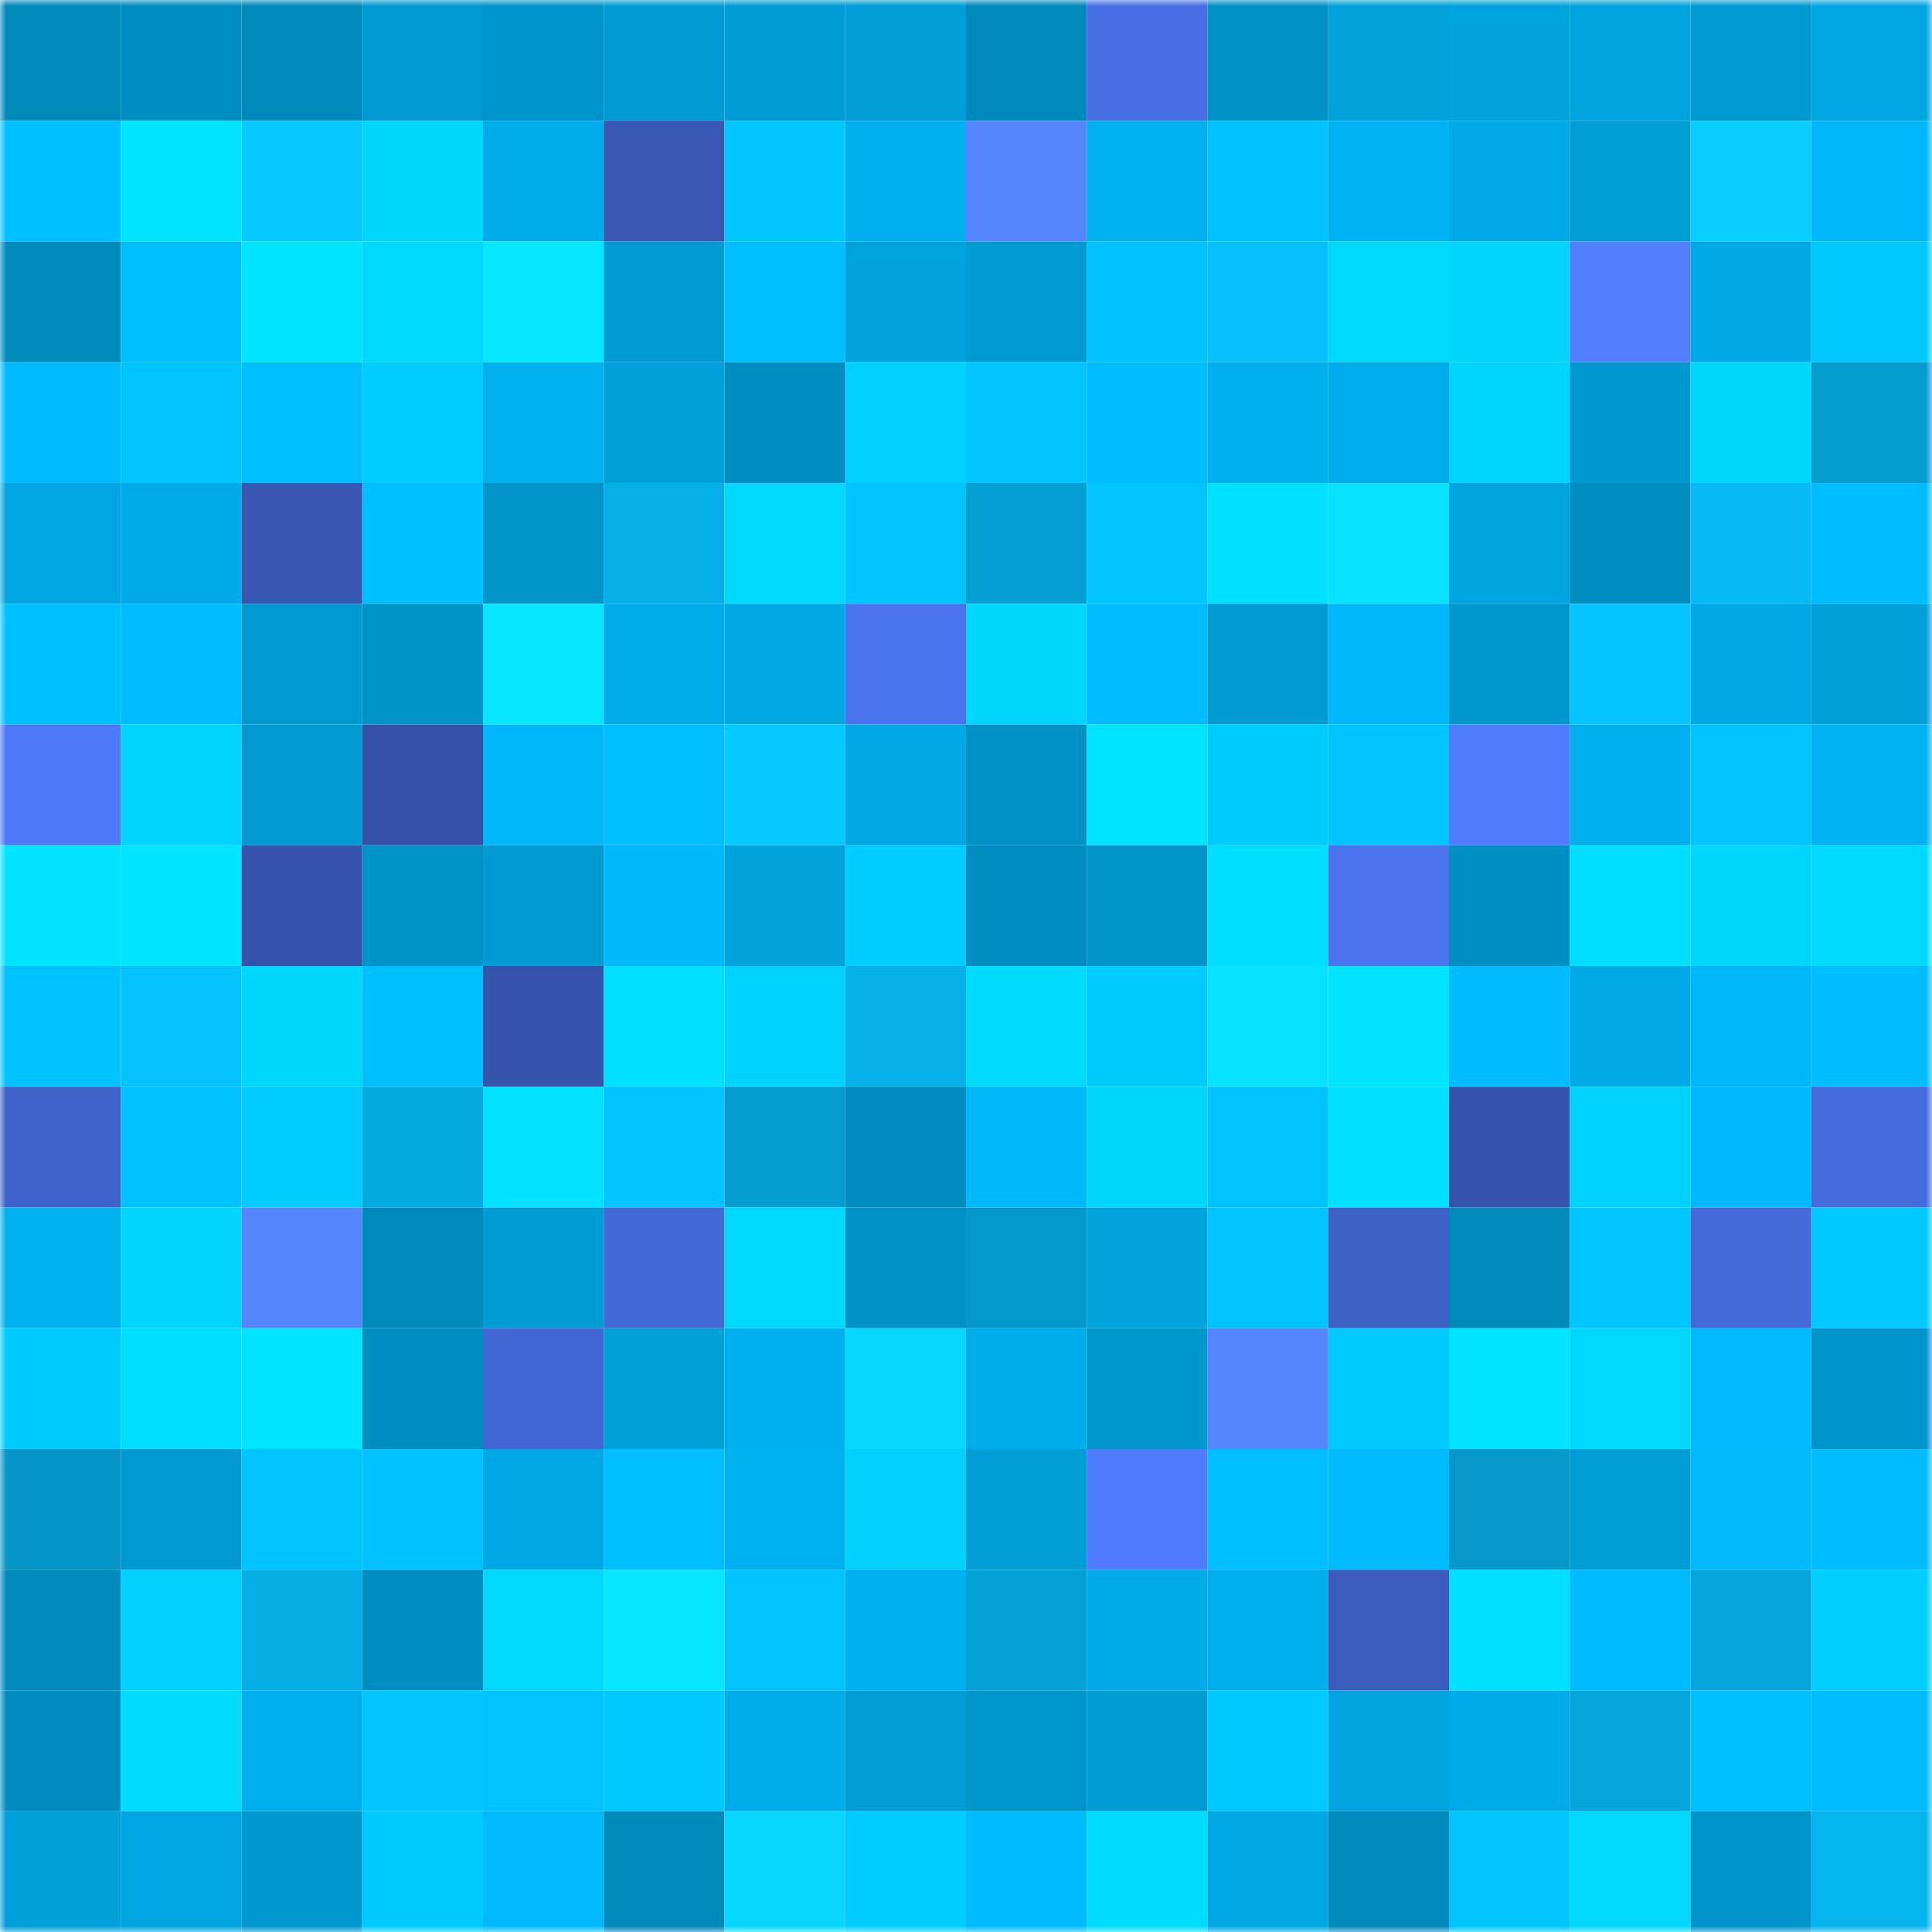 <svg viewBox="0 0 160 160" fill="none" role="img" xmlns="http://www.w3.org/2000/svg" width="240" height="240" name="ens%2Ctito.eth"><mask id="1920950307" mask-type="alpha" maskUnits="userSpaceOnUse" x="0" y="0" width="160" height="160"><rect width="160" height="160" fill="#FFFFFF"></rect></mask><g mask="url(#1920950307)"><rect x="0" y="0" width="10" height="10" fill="#008abc"></rect><rect x="10" y="0" width="10" height="10" fill="#008ec1"></rect><rect x="20" y="0" width="10" height="10" fill="#008abc"></rect><rect x="30" y="0" width="10" height="10" fill="#0099d0"></rect><rect x="40" y="0" width="10" height="10" fill="#0095ca"></rect><rect x="50" y="0" width="10" height="10" fill="#009bd3"></rect><rect x="60" y="0" width="10" height="10" fill="#009cd5"></rect><rect x="70" y="0" width="10" height="10" fill="#009dd6"></rect><rect x="80" y="0" width="10" height="10" fill="#008abc"></rect><rect x="90" y="0" width="10" height="10" fill="#476fe3"></rect><rect x="100" y="0" width="10" height="10" fill="#0092c6"></rect><rect x="110" y="0" width="10" height="10" fill="#00a2dc"></rect><rect x="120" y="0" width="10" height="10" fill="#00a3dd"></rect><rect x="130" y="0" width="10" height="10" fill="#00a4df"></rect><rect x="140" y="0" width="10" height="10" fill="#009ad1"></rect><rect x="150" y="0" width="10" height="10" fill="#00a6e2"></rect><rect x="0" y="10" width="10" height="10" fill="#00c0ff"></rect><rect x="10" y="10" width="10" height="10" fill="#00e5ff"></rect><rect x="20" y="10" width="10" height="10" fill="#06caff"></rect><rect x="30" y="10" width="10" height="10" fill="#00d6ff"></rect><rect x="40" y="10" width="10" height="10" fill="#00ace9"></rect><rect x="50" y="10" width="10" height="10" fill="#3858b4"></rect><rect x="60" y="10" width="10" height="10" fill="#00c8ff"></rect><rect x="70" y="10" width="10" height="10" fill="#00afee"></rect><rect x="80" y="10" width="10" height="10" fill="#5585ff"></rect><rect x="90" y="10" width="10" height="10" fill="#00b1f0"></rect><rect x="100" y="10" width="10" height="10" fill="#00c2ff"></rect><rect x="110" y="10" width="10" height="10" fill="#00b3f3"></rect><rect x="120" y="10" width="10" height="10" fill="#00aae8"></rect><rect x="130" y="10" width="10" height="10" fill="#009ed7"></rect><rect x="140" y="10" width="10" height="10" fill="#06cfff"></rect><rect x="150" y="10" width="10" height="10" fill="#00b7f9"></rect><rect x="0" y="20" width="10" height="10" fill="#008bbd"></rect><rect x="10" y="20" width="10" height="10" fill="#00bfff"></rect><rect x="20" y="20" width="10" height="10" fill="#00e5ff"></rect><rect x="30" y="20" width="10" height="10" fill="#00d9ff"></rect><rect x="40" y="20" width="10" height="10" fill="#07e6ff"></rect><rect x="50" y="20" width="10" height="10" fill="#009bd3"></rect><rect x="60" y="20" width="10" height="10" fill="#00bfff"></rect><rect x="70" y="20" width="10" height="10" fill="#00a3de"></rect><rect x="80" y="20" width="10" height="10" fill="#009bd3"></rect><rect x="90" y="20" width="10" height="10" fill="#00c2ff"></rect><rect x="100" y="20" width="10" height="10" fill="#06c0fe"></rect><rect x="110" y="20" width="10" height="10" fill="#00d9ff"></rect><rect x="120" y="20" width="10" height="10" fill="#00d4ff"></rect><rect x="130" y="20" width="10" height="10" fill="#517fff"></rect><rect x="140" y="20" width="10" height="10" fill="#00a9e6"></rect><rect x="150" y="20" width="10" height="10" fill="#00c9ff"></rect><rect x="0" y="30" width="10" height="10" fill="#00bbfe"></rect><rect x="10" y="30" width="10" height="10" fill="#00c5ff"></rect><rect x="20" y="30" width="10" height="10" fill="#00bfff"></rect><rect x="30" y="30" width="10" height="10" fill="#00cdff"></rect><rect x="40" y="30" width="10" height="10" fill="#00b0ef"></rect><rect x="50" y="30" width="10" height="10" fill="#00a1db"></rect><rect x="60" y="30" width="10" height="10" fill="#008ec1"></rect><rect x="70" y="30" width="10" height="10" fill="#00d1ff"></rect><rect x="80" y="30" width="10" height="10" fill="#00c5ff"></rect><rect x="90" y="30" width="10" height="10" fill="#00bdff"></rect><rect x="100" y="30" width="10" height="10" fill="#00afee"></rect><rect x="110" y="30" width="10" height="10" fill="#00adec"></rect><rect x="120" y="30" width="10" height="10" fill="#00d5ff"></rect><rect x="130" y="30" width="10" height="10" fill="#0098cf"></rect><rect x="140" y="30" width="10" height="10" fill="#00d7ff"></rect><rect x="150" y="30" width="10" height="10" fill="#059cce"></rect><rect x="0" y="40" width="10" height="10" fill="#00a6e2"></rect><rect x="10" y="40" width="10" height="10" fill="#00abe9"></rect><rect x="20" y="40" width="10" height="10" fill="#3757b2"></rect><rect x="30" y="40" width="10" height="10" fill="#00bfff"></rect><rect x="40" y="40" width="10" height="10" fill="#0094c9"></rect><rect x="50" y="40" width="10" height="10" fill="#05afe7"></rect><rect x="60" y="40" width="10" height="10" fill="#00d8ff"></rect><rect x="70" y="40" width="10" height="10" fill="#00c6ff"></rect><rect x="80" y="40" width="10" height="10" fill="#05a0d3"></rect><rect x="90" y="40" width="10" height="10" fill="#00c5ff"></rect><rect x="100" y="40" width="10" height="10" fill="#00e0ff"></rect><rect x="110" y="40" width="10" height="10" fill="#07e3ff"></rect><rect x="120" y="40" width="10" height="10" fill="#00a5e0"></rect><rect x="130" y="40" width="10" height="10" fill="#008dbf"></rect><rect x="140" y="40" width="10" height="10" fill="#06baf6"></rect><rect x="150" y="40" width="10" height="10" fill="#00bdff"></rect><rect x="0" y="50" width="10" height="10" fill="#00c1ff"></rect><rect x="10" y="50" width="10" height="10" fill="#00bdff"></rect><rect x="20" y="50" width="10" height="10" fill="#0099d0"></rect><rect x="30" y="50" width="10" height="10" fill="#0093c8"></rect><rect x="40" y="50" width="10" height="10" fill="#07e6ff"></rect><rect x="50" y="50" width="10" height="10" fill="#00adeb"></rect><rect x="60" y="50" width="10" height="10" fill="#00a8e4"></rect><rect x="70" y="50" width="10" height="10" fill="#4a74ef"></rect><rect x="80" y="50" width="10" height="10" fill="#00d6ff"></rect><rect x="90" y="50" width="10" height="10" fill="#00bdff"></rect><rect x="100" y="50" width="10" height="10" fill="#009bd3"></rect><rect x="110" y="50" width="10" height="10" fill="#00b9fb"></rect><rect x="120" y="50" width="10" height="10" fill="#0097cd"></rect><rect x="130" y="50" width="10" height="10" fill="#06c4ff"></rect><rect x="140" y="50" width="10" height="10" fill="#00a8e5"></rect><rect x="150" y="50" width="10" height="10" fill="#00a0da"></rect><rect x="0" y="60" width="10" height="10" fill="#4d78f7"></rect><rect x="10" y="60" width="10" height="10" fill="#00d4ff"></rect><rect x="20" y="60" width="10" height="10" fill="#0099d0"></rect><rect x="30" y="60" width="10" height="10" fill="#3451a7"></rect><rect x="40" y="60" width="10" height="10" fill="#00b7f9"></rect><rect x="50" y="60" width="10" height="10" fill="#00beff"></rect><rect x="60" y="60" width="10" height="10" fill="#06c9ff"></rect><rect x="70" y="60" width="10" height="10" fill="#00a9e6"></rect><rect x="80" y="60" width="10" height="10" fill="#0092c6"></rect><rect x="90" y="60" width="10" height="10" fill="#00e5ff"></rect><rect x="100" y="60" width="10" height="10" fill="#00cbff"></rect><rect x="110" y="60" width="10" height="10" fill="#00c4ff"></rect><rect x="120" y="60" width="10" height="10" fill="#507dff"></rect><rect x="130" y="60" width="10" height="10" fill="#00b0ee"></rect><rect x="140" y="60" width="10" height="10" fill="#00c3ff"></rect><rect x="150" y="60" width="10" height="10" fill="#00b2f1"></rect><rect x="0" y="70" width="10" height="10" fill="#00e4ff"></rect><rect x="10" y="70" width="10" height="10" fill="#00e5ff"></rect><rect x="20" y="70" width="10" height="10" fill="#3553ab"></rect><rect x="30" y="70" width="10" height="10" fill="#0093c8"></rect><rect x="40" y="70" width="10" height="10" fill="#009bd3"></rect><rect x="50" y="70" width="10" height="10" fill="#00b8fa"></rect><rect x="60" y="70" width="10" height="10" fill="#00a2dc"></rect><rect x="70" y="70" width="10" height="10" fill="#00ccff"></rect><rect x="80" y="70" width="10" height="10" fill="#008dbf"></rect><rect x="90" y="70" width="10" height="10" fill="#0094c9"></rect><rect x="100" y="70" width="10" height="10" fill="#00deff"></rect><rect x="110" y="70" width="10" height="10" fill="#4a73ed"></rect><rect x="120" y="70" width="10" height="10" fill="#008fc3"></rect><rect x="130" y="70" width="10" height="10" fill="#00deff"></rect><rect x="140" y="70" width="10" height="10" fill="#00d6ff"></rect><rect x="150" y="70" width="10" height="10" fill="#00daff"></rect><rect x="0" y="80" width="10" height="10" fill="#00c2ff"></rect><rect x="10" y="80" width="10" height="10" fill="#06c3ff"></rect><rect x="20" y="80" width="10" height="10" fill="#00d7ff"></rect><rect x="30" y="80" width="10" height="10" fill="#00bfff"></rect><rect x="40" y="80" width="10" height="10" fill="#3554ac"></rect><rect x="50" y="80" width="10" height="10" fill="#00e1ff"></rect><rect x="60" y="80" width="10" height="10" fill="#00d2ff"></rect><rect x="70" y="80" width="10" height="10" fill="#06b1ea"></rect><rect x="80" y="80" width="10" height="10" fill="#00dcff"></rect><rect x="90" y="80" width="10" height="10" fill="#00cbff"></rect><rect x="100" y="80" width="10" height="10" fill="#07e3ff"></rect><rect x="110" y="80" width="10" height="10" fill="#00e4ff"></rect><rect x="120" y="80" width="10" height="10" fill="#00bcff"></rect><rect x="130" y="80" width="10" height="10" fill="#00aae7"></rect><rect x="140" y="80" width="10" height="10" fill="#00b7f9"></rect><rect x="150" y="80" width="10" height="10" fill="#00bdff"></rect><rect x="0" y="90" width="10" height="10" fill="#3f62ca"></rect><rect x="10" y="90" width="10" height="10" fill="#00c2ff"></rect><rect x="20" y="90" width="10" height="10" fill="#00ccff"></rect><rect x="30" y="90" width="10" height="10" fill="#05aae0"></rect><rect x="40" y="90" width="10" height="10" fill="#00e2ff"></rect><rect x="50" y="90" width="10" height="10" fill="#00c4ff"></rect><rect x="60" y="90" width="10" height="10" fill="#059dcf"></rect><rect x="70" y="90" width="10" height="10" fill="#008cbe"></rect><rect x="80" y="90" width="10" height="10" fill="#00b8fa"></rect><rect x="90" y="90" width="10" height="10" fill="#00d6ff"></rect><rect x="100" y="90" width="10" height="10" fill="#00c4ff"></rect><rect x="110" y="90" width="10" height="10" fill="#00e1ff"></rect><rect x="120" y="90" width="10" height="10" fill="#3654ac"></rect><rect x="130" y="90" width="10" height="10" fill="#00d2ff"></rect><rect x="140" y="90" width="10" height="10" fill="#00b9fc"></rect><rect x="150" y="90" width="10" height="10" fill="#456cdd"></rect><rect x="0" y="100" width="10" height="10" fill="#00b0ef"></rect><rect x="10" y="100" width="10" height="10" fill="#00d4ff"></rect><rect x="20" y="100" width="10" height="10" fill="#5686ff"></rect><rect x="30" y="100" width="10" height="10" fill="#008bbc"></rect><rect x="40" y="100" width="10" height="10" fill="#009dd5"></rect><rect x="50" y="100" width="10" height="10" fill="#4369d7"></rect><rect x="60" y="100" width="10" height="10" fill="#00d9ff"></rect><rect x="70" y="100" width="10" height="10" fill="#0092c6"></rect><rect x="80" y="100" width="10" height="10" fill="#0599ca"></rect><rect x="90" y="100" width="10" height="10" fill="#00a3dd"></rect><rect x="100" y="100" width="10" height="10" fill="#00c4ff"></rect><rect x="110" y="100" width="10" height="10" fill="#3e61c7"></rect><rect x="120" y="100" width="10" height="10" fill="#008abc"></rect><rect x="130" y="100" width="10" height="10" fill="#00c7ff"></rect><rect x="140" y="100" width="10" height="10" fill="#446ad9"></rect><rect x="150" y="100" width="10" height="10" fill="#00c9ff"></rect><rect x="0" y="110" width="10" height="10" fill="#00cbff"></rect><rect x="10" y="110" width="10" height="10" fill="#00dfff"></rect><rect x="20" y="110" width="10" height="10" fill="#00e5ff"></rect><rect x="30" y="110" width="10" height="10" fill="#008ec0"></rect><rect x="40" y="110" width="10" height="10" fill="#4267d5"></rect><rect x="50" y="110" width="10" height="10" fill="#00a1db"></rect><rect x="60" y="110" width="10" height="10" fill="#00afee"></rect><rect x="70" y="110" width="10" height="10" fill="#07d6ff"></rect><rect x="80" y="110" width="10" height="10" fill="#00adeb"></rect><rect x="90" y="110" width="10" height="10" fill="#0097cd"></rect><rect x="100" y="110" width="10" height="10" fill="#5585ff"></rect><rect x="110" y="110" width="10" height="10" fill="#00caff"></rect><rect x="120" y="110" width="10" height="10" fill="#00e5ff"></rect><rect x="130" y="110" width="10" height="10" fill="#00d8ff"></rect><rect x="140" y="110" width="10" height="10" fill="#00bafd"></rect><rect x="150" y="110" width="10" height="10" fill="#0095ca"></rect><rect x="0" y="120" width="10" height="10" fill="#0596c7"></rect><rect x="10" y="120" width="10" height="10" fill="#009ad1"></rect><rect x="20" y="120" width="10" height="10" fill="#00c4ff"></rect><rect x="30" y="120" width="10" height="10" fill="#00c2ff"></rect><rect x="40" y="120" width="10" height="10" fill="#00a9e5"></rect><rect x="50" y="120" width="10" height="10" fill="#00beff"></rect><rect x="60" y="120" width="10" height="10" fill="#00b1f0"></rect><rect x="70" y="120" width="10" height="10" fill="#00d1ff"></rect><rect x="80" y="120" width="10" height="10" fill="#009ed6"></rect><rect x="90" y="120" width="10" height="10" fill="#4f7cff"></rect><rect x="100" y="120" width="10" height="10" fill="#00beff"></rect><rect x="110" y="120" width="10" height="10" fill="#00bcff"></rect><rect x="120" y="120" width="10" height="10" fill="#0598c8"></rect><rect x="130" y="120" width="10" height="10" fill="#009ed7"></rect><rect x="140" y="120" width="10" height="10" fill="#00bafc"></rect><rect x="150" y="120" width="10" height="10" fill="#00bdff"></rect><rect x="0" y="130" width="10" height="10" fill="#008bbc"></rect><rect x="10" y="130" width="10" height="10" fill="#00d1ff"></rect><rect x="20" y="130" width="10" height="10" fill="#05aee5"></rect><rect x="30" y="130" width="10" height="10" fill="#008ec0"></rect><rect x="40" y="130" width="10" height="10" fill="#00d8ff"></rect><rect x="50" y="130" width="10" height="10" fill="#07e6ff"></rect><rect x="60" y="130" width="10" height="10" fill="#00c3ff"></rect><rect x="70" y="130" width="10" height="10" fill="#00afee"></rect><rect x="80" y="130" width="10" height="10" fill="#05a2d6"></rect><rect x="90" y="130" width="10" height="10" fill="#00abe9"></rect><rect x="100" y="130" width="10" height="10" fill="#00aeed"></rect><rect x="110" y="130" width="10" height="10" fill="#3b5cbc"></rect><rect x="120" y="130" width="10" height="10" fill="#00e0ff"></rect><rect x="130" y="130" width="10" height="10" fill="#00bbfe"></rect><rect x="140" y="130" width="10" height="10" fill="#05a6dc"></rect><rect x="150" y="130" width="10" height="10" fill="#00cfff"></rect><rect x="0" y="140" width="10" height="10" fill="#008cbe"></rect><rect x="10" y="140" width="10" height="10" fill="#00dcff"></rect><rect x="20" y="140" width="10" height="10" fill="#00afee"></rect><rect x="30" y="140" width="10" height="10" fill="#00c7ff"></rect><rect x="40" y="140" width="10" height="10" fill="#00c3ff"></rect><rect x="50" y="140" width="10" height="10" fill="#00c9ff"></rect><rect x="60" y="140" width="10" height="10" fill="#00ace9"></rect><rect x="70" y="140" width="10" height="10" fill="#009dd6"></rect><rect x="80" y="140" width="10" height="10" fill="#0096cc"></rect><rect x="90" y="140" width="10" height="10" fill="#009dd5"></rect><rect x="100" y="140" width="10" height="10" fill="#00c9ff"></rect><rect x="110" y="140" width="10" height="10" fill="#00a5e0"></rect><rect x="120" y="140" width="10" height="10" fill="#00abe9"></rect><rect x="130" y="140" width="10" height="10" fill="#05a6db"></rect><rect x="140" y="140" width="10" height="10" fill="#00bfff"></rect><rect x="150" y="140" width="10" height="10" fill="#00bdff"></rect><rect x="0" y="150" width="10" height="10" fill="#00a0d9"></rect><rect x="10" y="150" width="10" height="10" fill="#00a5e1"></rect><rect x="20" y="150" width="10" height="10" fill="#0098cf"></rect><rect x="30" y="150" width="10" height="10" fill="#00caff"></rect><rect x="40" y="150" width="10" height="10" fill="#00bafd"></rect><rect x="50" y="150" width="10" height="10" fill="#008abc"></rect><rect x="60" y="150" width="10" height="10" fill="#07d7ff"></rect><rect x="70" y="150" width="10" height="10" fill="#00ccff"></rect><rect x="80" y="150" width="10" height="10" fill="#00bbfe"></rect><rect x="90" y="150" width="10" height="10" fill="#00dcff"></rect><rect x="100" y="150" width="10" height="10" fill="#00a8e4"></rect><rect x="110" y="150" width="10" height="10" fill="#008bbc"></rect><rect x="120" y="150" width="10" height="10" fill="#00c6ff"></rect><rect x="130" y="150" width="10" height="10" fill="#00d8ff"></rect><rect x="140" y="150" width="10" height="10" fill="#0094ca"></rect><rect x="150" y="150" width="10" height="10" fill="#06b4ee"></rect></g></svg>